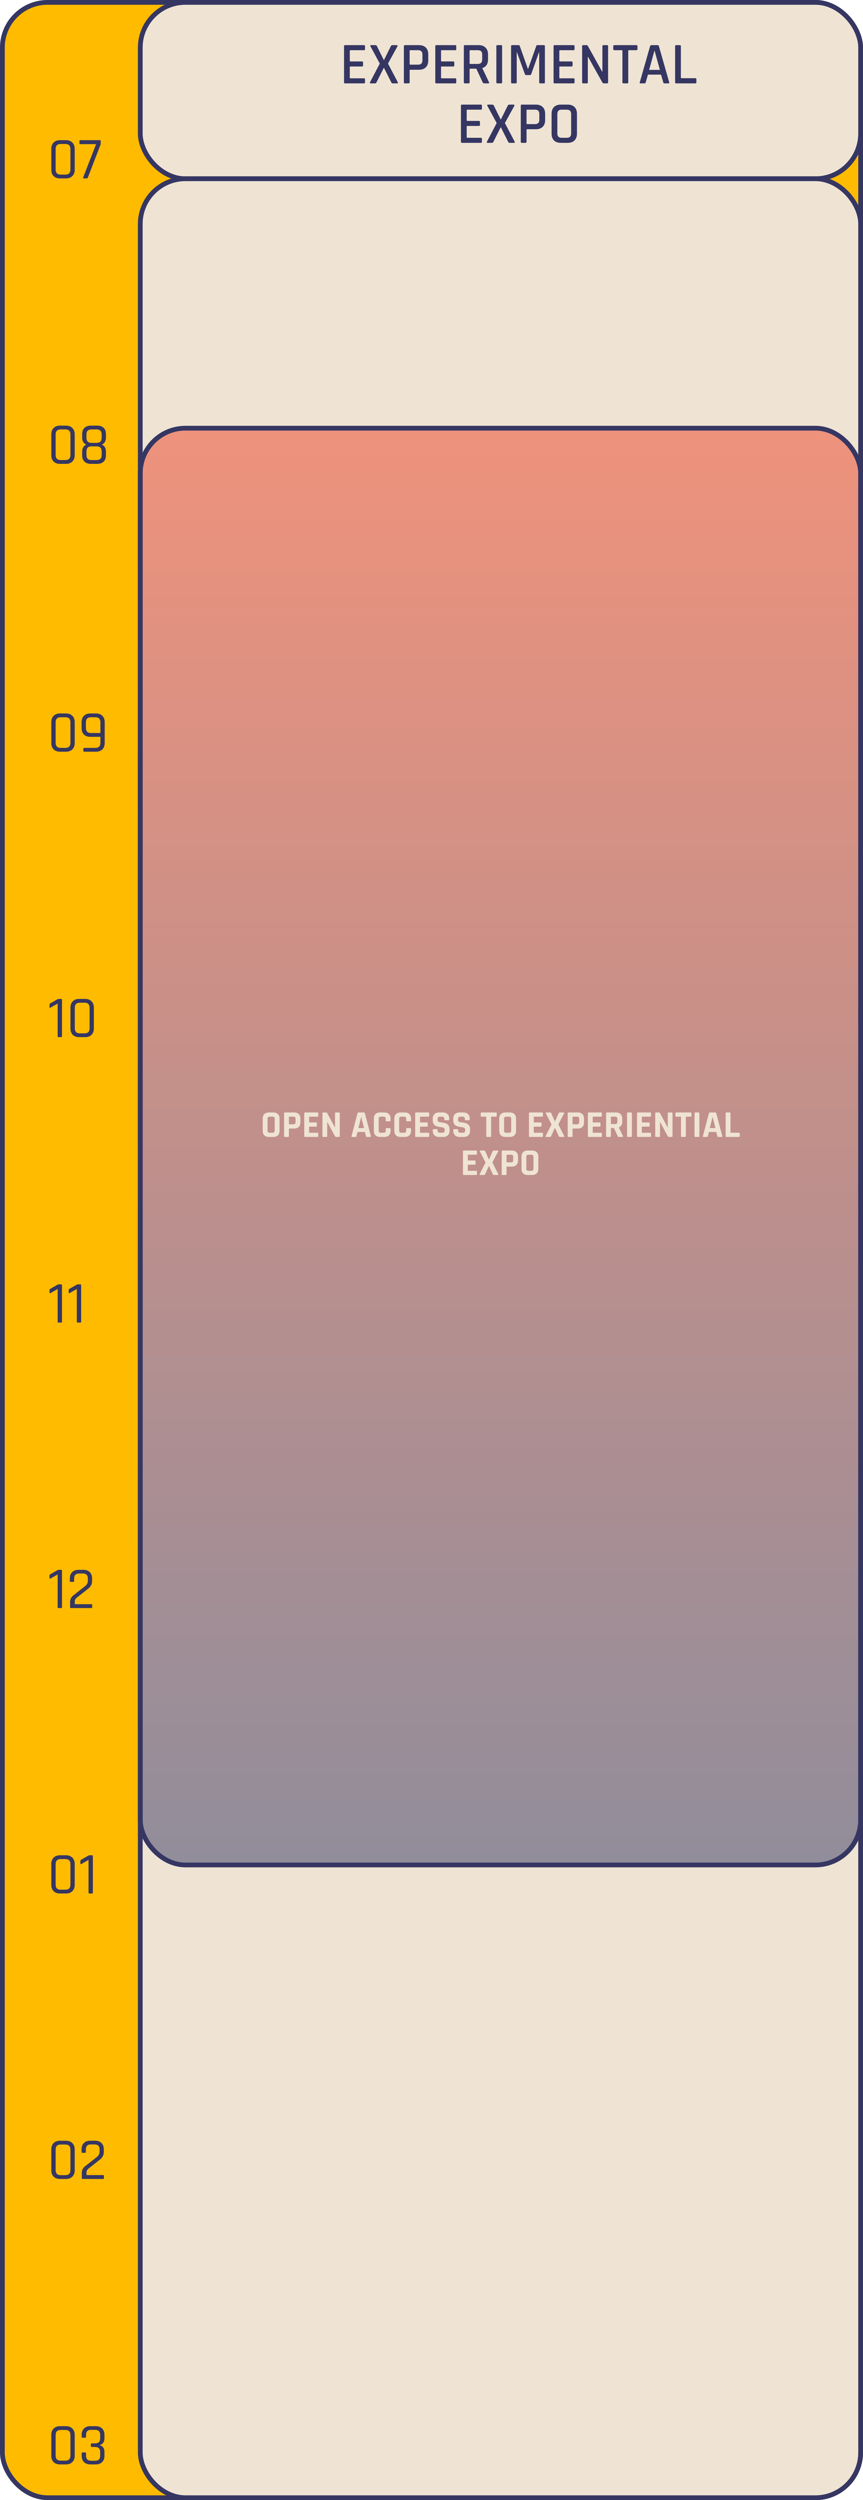 <svg width="363" height="1051" viewBox="0 0 363 1051" fill="none" xmlns="http://www.w3.org/2000/svg">
<rect x="1" y="1" width="361" height="1049" rx="19" fill="#FFBB00" stroke="#353662" stroke-width="2"/>
<path d="M25.475 73.4H27.525C28.925 73.4 29.625 72.675 29.625 71.225V62.7C29.625 61.25 28.925 60.525 27.525 60.525H25.475C24.092 60.525 23.4 61.25 23.4 62.7V71.225C23.4 72.675 24.092 73.4 25.475 73.4ZM27.75 75H25.25C24.117 75 23.217 74.675 22.55 74.025C21.9 73.375 21.575 72.467 21.575 71.3V62.625C21.575 61.475 21.9 60.575 22.55 59.925C23.217 59.258 24.117 58.925 25.25 58.925H27.75C28.883 58.925 29.775 59.258 30.425 59.925C31.092 60.575 31.425 61.475 31.425 62.625V71.3C31.425 72.467 31.092 73.375 30.425 74.025C29.775 74.675 28.883 75 27.75 75ZM36.363 75H35.188C34.922 75 34.855 74.858 34.988 74.575L40.413 60.6H33.763C33.53 60.6 33.413 60.483 33.413 60.25V59.275C33.413 59.042 33.53 58.925 33.763 58.925H42.013C42.247 58.925 42.363 59.042 42.363 59.275V60.325C42.363 60.592 42.297 60.858 42.163 61.125L36.938 74.675C36.855 74.892 36.663 75 36.363 75Z" fill="#353662"/>
<path d="M25.475 193.4H27.525C28.925 193.4 29.625 192.675 29.625 191.225V182.7C29.625 181.25 28.925 180.525 27.525 180.525H25.475C24.092 180.525 23.4 181.25 23.4 182.7V191.225C23.4 192.675 24.092 193.4 25.475 193.4ZM27.75 195H25.25C24.117 195 23.217 194.675 22.55 194.025C21.9 193.375 21.575 192.467 21.575 191.3V182.625C21.575 181.475 21.9 180.575 22.55 179.925C23.217 179.258 24.117 178.925 25.25 178.925H27.75C28.883 178.925 29.775 179.258 30.425 179.925C31.092 180.575 31.425 181.475 31.425 182.625V191.3C31.425 192.467 31.092 193.375 30.425 194.025C29.775 194.675 28.883 195 27.75 195ZM38.463 193.4H40.663C42.063 193.4 42.763 192.7 42.763 191.3V189.8C42.763 188.367 42.063 187.65 40.663 187.65H38.463C37.063 187.65 36.363 188.367 36.363 189.8V191.3C36.363 192.7 37.063 193.4 38.463 193.4ZM38.463 186.175H40.663C42.063 186.175 42.763 185.45 42.763 184V182.625C42.763 181.225 42.063 180.525 40.663 180.525H38.463C37.063 180.525 36.363 181.225 36.363 182.625V184C36.363 185.45 37.063 186.175 38.463 186.175ZM40.888 195H38.238C37.088 195 36.188 194.692 35.538 194.075C34.888 193.442 34.563 192.558 34.563 191.425V189.9C34.563 188.4 35.147 187.4 36.313 186.9C35.147 186.45 34.563 185.45 34.563 183.9V182.5C34.563 181.35 34.888 180.467 35.538 179.85C36.188 179.233 37.088 178.925 38.238 178.925H40.888C42.038 178.925 42.938 179.233 43.588 179.85C44.238 180.467 44.563 181.35 44.563 182.5V183.9C44.563 184.667 44.405 185.317 44.088 185.85C43.772 186.367 43.347 186.717 42.813 186.9C43.98 187.383 44.563 188.392 44.563 189.925V191.425C44.563 192.558 44.238 193.442 43.588 194.075C42.938 194.692 42.038 195 40.888 195Z" fill="#353662"/>
<path d="M25.475 314.4H27.525C28.925 314.4 29.625 313.675 29.625 312.225V303.7C29.625 302.25 28.925 301.525 27.525 301.525H25.475C24.092 301.525 23.4 302.25 23.4 303.7V312.225C23.4 313.675 24.092 314.4 25.475 314.4ZM27.75 316H25.25C24.117 316 23.217 315.675 22.55 315.025C21.9 314.375 21.575 313.467 21.575 312.3V303.625C21.575 302.475 21.9 301.575 22.55 300.925C23.217 300.258 24.117 299.925 25.25 299.925H27.75C28.883 299.925 29.775 300.258 30.425 300.925C31.092 301.575 31.425 302.475 31.425 303.625V312.3C31.425 313.467 31.092 314.375 30.425 315.025C29.775 315.675 28.883 316 27.75 316ZM38.213 308.15H42.238V303.7C42.238 302.25 41.538 301.525 40.138 301.525H38.213C36.83 301.525 36.138 302.25 36.138 303.7V306C36.138 307.433 36.83 308.15 38.213 308.15ZM40.363 316H35.438C35.188 316 35.063 315.883 35.063 315.65V314.725C35.063 314.508 35.188 314.4 35.438 314.4H40.138C41.538 314.4 42.238 313.675 42.238 312.225V309.75H37.988C36.855 309.75 35.955 309.425 35.288 308.775C34.638 308.125 34.313 307.225 34.313 306.075V303.625C34.313 302.475 34.638 301.575 35.288 300.925C35.955 300.258 36.855 299.925 37.988 299.925H40.363C41.513 299.925 42.413 300.258 43.063 300.925C43.713 301.575 44.038 302.475 44.038 303.625V312.3C44.038 313.467 43.713 314.375 43.063 315.025C42.413 315.675 41.513 316 40.363 316Z" fill="#353662"/>
<path d="M20.825 423.375V422.375C20.825 422.125 20.925 421.942 21.125 421.825L24.025 420.15C24.292 420 24.508 419.925 24.675 419.925H25.725C25.958 419.925 26.075 420.042 26.075 420.275V435.65C26.075 435.883 25.958 436 25.725 436H24.6C24.367 436 24.25 435.883 24.25 435.65V421.875L21.275 423.575C20.975 423.742 20.825 423.675 20.825 423.375ZM33.532 434.4H35.582C36.982 434.4 37.682 433.675 37.682 432.225V423.7C37.682 422.25 36.982 421.525 35.582 421.525H33.532C32.148 421.525 31.457 422.25 31.457 423.7V432.225C31.457 433.675 32.148 434.4 33.532 434.4ZM35.807 436H33.307C32.173 436 31.273 435.675 30.607 435.025C29.957 434.375 29.632 433.467 29.632 432.3V423.625C29.632 422.475 29.957 421.575 30.607 420.925C31.273 420.258 32.173 419.925 33.307 419.925H35.807C36.94 419.925 37.832 420.258 38.482 420.925C39.148 421.575 39.482 422.475 39.482 423.625V432.3C39.482 433.467 39.148 434.375 38.482 435.025C37.832 435.675 36.94 436 35.807 436Z" fill="#353662"/>
<path d="M20.825 543.375V542.375C20.825 542.125 20.925 541.942 21.125 541.825L24.025 540.15C24.292 540 24.508 539.925 24.675 539.925H25.725C25.958 539.925 26.075 540.042 26.075 540.275V555.65C26.075 555.883 25.958 556 25.725 556H24.6C24.367 556 24.25 555.883 24.25 555.65V541.875L21.275 543.575C20.975 543.742 20.825 543.675 20.825 543.375ZM28.882 543.375V542.375C28.882 542.125 28.982 541.942 29.182 541.825L32.082 540.15C32.348 540 32.565 539.925 32.732 539.925H33.782C34.015 539.925 34.132 540.042 34.132 540.275V555.65C34.132 555.883 34.015 556 33.782 556H32.657C32.423 556 32.307 555.883 32.307 555.65V541.875L29.332 543.575C29.032 543.742 28.882 543.675 28.882 543.375Z" fill="#353662"/>
<path d="M20.825 663.375V662.375C20.825 662.125 20.925 661.942 21.125 661.825L24.025 660.15C24.292 660 24.508 659.925 24.675 659.925H25.725C25.958 659.925 26.075 660.042 26.075 660.275V675.65C26.075 675.883 25.958 676 25.725 676H24.6C24.367 676 24.25 675.883 24.25 675.65V661.875L21.275 663.575C20.975 663.742 20.825 663.675 20.825 663.375ZM29.482 675.65V673.4C29.482 672.283 29.948 671.367 30.882 670.65L35.707 666.85C36.54 666.217 36.957 665.433 36.957 664.5V663.6C36.957 662.183 36.24 661.475 34.807 661.475H33.282C31.882 661.475 31.182 662.183 31.182 663.6V664.625C31.182 664.875 31.065 665 30.832 665H29.707C29.49 665 29.382 664.875 29.382 664.625V663.575C29.382 662.425 29.707 661.533 30.357 660.9C31.007 660.25 31.907 659.925 33.057 659.925H35.057C36.207 659.925 37.107 660.25 37.757 660.9C38.407 661.533 38.732 662.425 38.732 663.575V664.6C38.732 665.9 38.215 666.958 37.182 667.775L32.282 671.65C31.732 672.083 31.457 672.608 31.457 673.225V674.375H38.432C38.665 674.375 38.782 674.492 38.782 674.725V675.65C38.782 675.883 38.665 676 38.432 676H29.832C29.598 676 29.482 675.883 29.482 675.65Z" fill="#353662"/>
<path d="M25.475 794.4H27.525C28.925 794.4 29.625 793.675 29.625 792.225V783.7C29.625 782.25 28.925 781.525 27.525 781.525H25.475C24.092 781.525 23.4 782.25 23.4 783.7V792.225C23.4 793.675 24.092 794.4 25.475 794.4ZM27.75 796H25.25C24.117 796 23.217 795.675 22.55 795.025C21.9 794.375 21.575 793.467 21.575 792.3V783.625C21.575 782.475 21.9 781.575 22.55 780.925C23.217 780.258 24.117 779.925 25.25 779.925H27.75C28.883 779.925 29.775 780.258 30.425 780.925C31.092 781.575 31.425 782.475 31.425 783.625V792.3C31.425 793.467 31.092 794.375 30.425 795.025C29.775 795.675 28.883 796 27.75 796ZM33.813 783.375V782.375C33.813 782.125 33.913 781.942 34.113 781.825L37.013 780.15C37.28 780 37.497 779.925 37.663 779.925H38.713C38.947 779.925 39.063 780.042 39.063 780.275V795.65C39.063 795.883 38.947 796 38.713 796H37.588C37.355 796 37.238 795.883 37.238 795.65V781.875L34.263 783.575C33.963 783.742 33.813 783.675 33.813 783.375Z" fill="#353662"/>
<path d="M25.475 914.4H27.525C28.925 914.4 29.625 913.675 29.625 912.225V903.7C29.625 902.25 28.925 901.525 27.525 901.525H25.475C24.092 901.525 23.4 902.25 23.4 903.7V912.225C23.4 913.675 24.092 914.4 25.475 914.4ZM27.75 916H25.25C24.117 916 23.217 915.675 22.55 915.025C21.9 914.375 21.575 913.467 21.575 912.3V903.625C21.575 902.475 21.9 901.575 22.55 900.925C23.217 900.258 24.117 899.925 25.25 899.925H27.75C28.883 899.925 29.775 900.258 30.425 900.925C31.092 901.575 31.425 902.475 31.425 903.625V912.3C31.425 913.467 31.092 914.375 30.425 915.025C29.775 915.675 28.883 916 27.75 916ZM34.413 915.65V913.4C34.413 912.283 34.88 911.367 35.813 910.65L40.638 906.85C41.472 906.217 41.888 905.433 41.888 904.5V903.6C41.888 902.183 41.172 901.475 39.738 901.475H38.213C36.813 901.475 36.113 902.183 36.113 903.6V904.625C36.113 904.875 35.997 905 35.763 905H34.638C34.422 905 34.313 904.875 34.313 904.625V903.575C34.313 902.425 34.638 901.533 35.288 900.9C35.938 900.25 36.838 899.925 37.988 899.925H39.988C41.138 899.925 42.038 900.25 42.688 900.9C43.338 901.533 43.663 902.425 43.663 903.575V904.6C43.663 905.9 43.147 906.958 42.113 907.775L37.213 911.65C36.663 912.083 36.388 912.608 36.388 913.225V914.375H43.363C43.597 914.375 43.713 914.492 43.713 914.725V915.65C43.713 915.883 43.597 916 43.363 916H34.763C34.53 916 34.413 915.883 34.413 915.65Z" fill="#353662"/>
<path d="M25.475 1034.4H27.525C28.925 1034.4 29.625 1033.67 29.625 1032.22V1023.7C29.625 1022.25 28.925 1021.52 27.525 1021.52H25.475C24.092 1021.52 23.4 1022.25 23.4 1023.7V1032.22C23.4 1033.67 24.092 1034.4 25.475 1034.4ZM27.75 1036H25.25C24.117 1036 23.217 1035.67 22.55 1035.02C21.9 1034.37 21.575 1033.47 21.575 1032.3V1023.62C21.575 1022.47 21.9 1021.57 22.55 1020.92C23.217 1020.26 24.117 1019.92 25.25 1019.92H27.75C28.883 1019.92 29.775 1020.26 30.425 1020.92C31.092 1021.57 31.425 1022.47 31.425 1023.62V1032.3C31.425 1033.47 31.092 1034.37 30.425 1035.02C29.775 1035.67 28.883 1036 27.75 1036ZM38.563 1027.15H40.013C41.43 1027.15 42.138 1026.44 42.138 1025.02V1023.6C42.138 1022.18 41.43 1021.47 40.013 1021.47H38.288C36.888 1021.47 36.188 1022.18 36.188 1023.6V1024.4C36.188 1024.65 36.072 1024.77 35.838 1024.77H34.713C34.48 1024.77 34.363 1024.65 34.363 1024.4V1023.57C34.363 1022.42 34.688 1021.53 35.338 1020.9C36.005 1020.25 36.913 1019.92 38.063 1019.92H40.238C41.388 1019.92 42.288 1020.25 42.938 1020.9C43.605 1021.53 43.938 1022.42 43.938 1023.57V1025.05C43.938 1026.53 43.255 1027.49 41.888 1027.92C43.255 1028.27 43.938 1029.22 43.938 1030.77V1032.35C43.938 1033.5 43.605 1034.4 42.938 1035.05C42.288 1035.68 41.388 1036 40.238 1036H38.063C36.913 1036 36.005 1035.68 35.338 1035.05C34.688 1034.4 34.363 1033.5 34.363 1032.35V1031.35C34.363 1031.1 34.48 1030.97 34.713 1030.97H35.838C36.072 1030.97 36.188 1031.1 36.188 1031.35V1032.33C36.188 1033.74 36.888 1034.45 38.288 1034.45H40.013C41.43 1034.45 42.138 1033.74 42.138 1032.33V1030.8C42.138 1029.38 41.43 1028.67 40.013 1028.67H38.563C38.33 1028.67 38.213 1028.56 38.213 1028.32V1027.5C38.213 1027.27 38.33 1027.15 38.563 1027.15Z" fill="#353662"/>
<rect x="59" y="1" width="303" height="74.145" rx="19" fill="#EFE4D4" stroke="#353662" stroke-width="2"/>
<path d="M153.135 35.051H145.135C144.852 35.051 144.71 34.91 144.71 34.627V19.401C144.71 19.118 144.852 18.977 145.135 18.977H153.135C153.402 18.977 153.535 19.118 153.535 19.401V20.677C153.535 20.96 153.402 21.102 153.135 21.102H147.435C147.235 21.102 147.135 21.185 147.135 21.352V25.576C147.135 25.743 147.235 25.826 147.435 25.826H152.26C152.56 25.826 152.71 25.968 152.71 26.252V27.526C152.71 27.81 152.56 27.951 152.26 27.951H147.435C147.235 27.951 147.135 28.035 147.135 28.201V32.651C147.135 32.835 147.235 32.926 147.435 32.926H153.135C153.402 32.926 153.535 33.068 153.535 33.352V34.627C153.535 34.91 153.402 35.051 153.135 35.051ZM157.747 35.051H155.897C155.764 35.051 155.664 35.01 155.597 34.926C155.547 34.843 155.555 34.735 155.622 34.602L159.747 26.727L155.797 19.427C155.73 19.31 155.722 19.21 155.772 19.127C155.839 19.026 155.939 18.977 156.072 18.977H157.847C158.18 18.977 158.414 19.118 158.547 19.401L161.422 25.201H161.522L164.397 19.401C164.547 19.118 164.764 18.977 165.047 18.977H166.897C167.03 18.977 167.122 19.026 167.172 19.127C167.239 19.227 167.247 19.335 167.197 19.451L163.197 26.727L167.322 34.577C167.389 34.71 167.397 34.827 167.347 34.926C167.297 35.01 167.197 35.051 167.047 35.051H165.172C164.905 35.051 164.714 34.918 164.597 34.651L161.522 28.552H161.422L158.347 34.651C158.23 34.918 158.03 35.051 157.747 35.051ZM171.881 35.051H170.306C170.023 35.051 169.881 34.91 169.881 34.627V19.401C169.881 19.118 170.023 18.977 170.306 18.977H176.256C177.473 18.977 178.423 19.318 179.106 20.002C179.79 20.668 180.131 21.618 180.131 22.852V25.451C180.131 26.668 179.79 27.618 179.106 28.302C178.423 28.985 177.473 29.326 176.256 29.326H172.606C172.406 29.326 172.306 29.41 172.306 29.576V34.627C172.306 34.91 172.165 35.051 171.881 35.051ZM172.581 27.177H175.906C177.09 27.177 177.681 26.56 177.681 25.326V22.951C177.681 21.718 177.09 21.102 175.906 21.102H172.581C172.398 21.102 172.306 21.185 172.306 21.352V26.927C172.306 27.093 172.398 27.177 172.581 27.177ZM191.514 35.051H183.514C183.231 35.051 183.089 34.91 183.089 34.627V19.401C183.089 19.118 183.231 18.977 183.514 18.977H191.514C191.781 18.977 191.914 19.118 191.914 19.401V20.677C191.914 20.96 191.781 21.102 191.514 21.102H185.814C185.614 21.102 185.514 21.185 185.514 21.352V25.576C185.514 25.743 185.614 25.826 185.814 25.826H190.639C190.939 25.826 191.089 25.968 191.089 26.252V27.526C191.089 27.81 190.939 27.951 190.639 27.951H185.814C185.614 27.951 185.514 28.035 185.514 28.201V32.651C185.514 32.835 185.614 32.926 185.814 32.926H191.514C191.781 32.926 191.914 33.068 191.914 33.352V34.627C191.914 34.91 191.781 35.051 191.514 35.051ZM197.101 35.051H195.526C195.243 35.051 195.101 34.91 195.101 34.627V19.401C195.101 19.118 195.243 18.977 195.526 18.977H201.376C202.593 18.977 203.543 19.326 204.226 20.026C204.926 20.71 205.276 21.66 205.276 22.877V24.977C205.276 26.893 204.484 28.102 202.901 28.602V28.701L205.676 34.551C205.859 34.885 205.751 35.051 205.351 35.051H203.801C203.401 35.051 203.143 34.91 203.026 34.627L200.351 28.877H197.826C197.626 28.877 197.526 28.96 197.526 29.127V34.627C197.526 34.91 197.384 35.051 197.101 35.051ZM197.801 26.877H200.976C202.209 26.877 202.826 26.268 202.826 25.052V22.951C202.826 21.718 202.209 21.102 200.976 21.102H197.801C197.618 21.102 197.526 21.185 197.526 21.352V26.627C197.526 26.793 197.618 26.877 197.801 26.877ZM211.201 19.401V34.627C211.201 34.91 211.059 35.051 210.776 35.051H209.201C208.918 35.051 208.776 34.91 208.776 34.627V19.401C208.776 19.118 208.918 18.977 209.201 18.977H210.776C211.059 18.977 211.201 19.118 211.201 19.401ZM225.974 18.977H228.774C229.057 18.977 229.199 19.118 229.199 19.401V34.627C229.199 34.91 229.057 35.051 228.774 35.051H227.224C226.941 35.051 226.799 34.91 226.799 34.627V22.002H226.699L223.449 31.151C223.349 31.418 223.166 31.552 222.899 31.552H221.299C221.049 31.552 220.874 31.418 220.774 31.151L217.449 21.977H217.349V34.627C217.349 34.793 217.316 34.91 217.249 34.977C217.199 35.026 217.091 35.051 216.924 35.051H215.399C215.116 35.051 214.974 34.91 214.974 34.627V19.401C214.974 19.118 215.116 18.977 215.399 18.977H218.199C218.382 18.977 218.516 19.068 218.599 19.252L222.024 28.901H222.149L225.599 19.252C225.632 19.068 225.757 18.977 225.974 18.977ZM241.27 35.051H233.27C232.987 35.051 232.845 34.91 232.845 34.627V19.401C232.845 19.118 232.987 18.977 233.27 18.977H241.27C241.537 18.977 241.67 19.118 241.67 19.401V20.677C241.67 20.96 241.537 21.102 241.27 21.102H235.57C235.37 21.102 235.27 21.185 235.27 21.352V25.576C235.27 25.743 235.37 25.826 235.57 25.826H240.395C240.695 25.826 240.845 25.968 240.845 26.252V27.526C240.845 27.81 240.695 27.951 240.395 27.951H235.57C235.37 27.951 235.27 28.035 235.27 28.201V32.651C235.27 32.835 235.37 32.926 235.57 32.926H241.27C241.537 32.926 241.67 33.068 241.67 33.352V34.627C241.67 34.91 241.537 35.051 241.27 35.051ZM246.832 35.051H245.282C244.999 35.051 244.857 34.91 244.857 34.627V19.401C244.857 19.118 244.999 18.977 245.282 18.977H246.682C246.949 18.977 247.132 19.068 247.232 19.252L253.282 30.127H253.382V19.401C253.382 19.118 253.524 18.977 253.807 18.977H255.357C255.64 18.977 255.782 19.118 255.782 19.401V34.627C255.782 34.91 255.64 35.051 255.357 35.051H254.007C253.74 35.051 253.524 34.918 253.357 34.651L247.357 23.901H247.257V34.627C247.257 34.91 247.115 35.051 246.832 35.051ZM263.832 35.051H262.257C261.957 35.051 261.807 34.91 261.807 34.627V21.352C261.807 21.185 261.724 21.102 261.557 21.102H258.407C258.107 21.102 257.957 20.96 257.957 20.677V19.401C257.957 19.118 258.107 18.977 258.407 18.977H267.682C267.982 18.977 268.132 19.118 268.132 19.401V20.677C268.132 20.96 267.982 21.102 267.682 21.102H264.532C264.349 21.102 264.257 21.185 264.257 21.352V34.627C264.257 34.91 264.115 35.051 263.832 35.051ZM271.147 35.051H269.347C269.114 35.051 269.03 34.91 269.097 34.627L273.447 19.401C273.53 19.118 273.73 18.977 274.047 18.977H276.547C276.88 18.977 277.08 19.118 277.147 19.401L281.497 34.627C281.564 34.91 281.472 35.051 281.222 35.051H279.447C279.297 35.051 279.189 35.026 279.122 34.977C279.072 34.91 279.03 34.793 278.997 34.627L278.047 31.377H272.547L271.597 34.627C271.53 34.91 271.38 35.051 271.147 35.051ZM275.247 21.377L273.047 29.377H277.572L275.347 21.377H275.247ZM292.493 35.051H284.393C284.11 35.051 283.968 34.91 283.968 34.627V19.401C283.968 19.118 284.11 18.977 284.393 18.977H285.968C286.252 18.977 286.393 19.118 286.393 19.401V32.627C286.393 32.793 286.493 32.877 286.693 32.877H292.493C292.777 32.877 292.918 33.026 292.918 33.327V34.627C292.918 34.91 292.777 35.051 292.493 35.051ZM202.305 60.051H194.305C194.022 60.051 193.88 59.91 193.88 59.627V44.401C193.88 44.118 194.022 43.977 194.305 43.977H202.305C202.572 43.977 202.705 44.118 202.705 44.401V45.676C202.705 45.96 202.572 46.102 202.305 46.102H196.605C196.405 46.102 196.305 46.185 196.305 46.352V50.577C196.305 50.743 196.405 50.827 196.605 50.827H201.43C201.73 50.827 201.88 50.968 201.88 51.252V52.526C201.88 52.81 201.73 52.952 201.43 52.952H196.605C196.405 52.952 196.305 53.035 196.305 53.202V57.651C196.305 57.835 196.405 57.926 196.605 57.926H202.305C202.572 57.926 202.705 58.068 202.705 58.352V59.627C202.705 59.91 202.572 60.051 202.305 60.051ZM206.917 60.051H205.067C204.934 60.051 204.834 60.01 204.767 59.926C204.717 59.843 204.725 59.735 204.792 59.602L208.917 51.727L204.967 44.426C204.9 44.31 204.892 44.21 204.942 44.127C205.009 44.026 205.109 43.977 205.242 43.977H207.017C207.35 43.977 207.584 44.118 207.717 44.401L210.592 50.202H210.692L213.567 44.401C213.717 44.118 213.934 43.977 214.217 43.977H216.067C216.2 43.977 216.292 44.026 216.342 44.127C216.409 44.227 216.417 44.335 216.367 44.452L212.367 51.727L216.492 59.577C216.559 59.71 216.567 59.827 216.517 59.926C216.467 60.01 216.367 60.051 216.217 60.051H214.342C214.075 60.051 213.884 59.918 213.767 59.651L210.692 53.551H210.592L207.517 59.651C207.4 59.918 207.2 60.051 206.917 60.051ZM221.051 60.051H219.476C219.193 60.051 219.051 59.91 219.051 59.627V44.401C219.051 44.118 219.193 43.977 219.476 43.977H225.426C226.643 43.977 227.593 44.318 228.276 45.002C228.96 45.668 229.301 46.618 229.301 47.852V50.452C229.301 51.668 228.96 52.618 228.276 53.301C227.593 53.985 226.643 54.327 225.426 54.327H221.776C221.576 54.327 221.476 54.41 221.476 54.577V59.627C221.476 59.91 221.335 60.051 221.051 60.051ZM221.751 52.176H225.076C226.26 52.176 226.851 51.56 226.851 50.327V47.952C226.851 46.718 226.26 46.102 225.076 46.102H221.751C221.568 46.102 221.476 46.185 221.476 46.352V51.926C221.476 52.093 221.568 52.176 221.751 52.176ZM236.234 57.926H238.409C239.626 57.926 240.234 57.31 240.234 56.077V47.952C240.234 46.718 239.626 46.102 238.409 46.102H236.234C235.034 46.102 234.434 46.718 234.434 47.952V56.077C234.434 57.31 235.034 57.926 236.234 57.926ZM238.784 60.051H235.884C234.651 60.051 233.693 59.71 233.009 59.026C232.343 58.343 232.009 57.393 232.009 56.176V47.852C232.009 46.618 232.343 45.668 233.009 45.002C233.693 44.318 234.651 43.977 235.884 43.977H238.784C240.018 43.977 240.976 44.318 241.659 45.002C242.343 45.668 242.684 46.618 242.684 47.852V56.176C242.684 57.393 242.343 58.343 241.659 59.026C240.976 59.71 240.018 60.051 238.784 60.051Z" fill="#353662"/>
<rect x="59" y="75.141" width="303" height="974.859" rx="19" fill="#EFE4D4" stroke="#353662" stroke-width="2"/>
<rect x="59" y="180" width="303" height="604" rx="19" fill="url(#paint0_linear_2033_865)" fill-opacity="0.5" stroke="#353662" stroke-width="2"/>
<path d="M113.465 476.193H114.601C114.942 476.193 115.182 476.124 115.321 475.985C115.47 475.836 115.545 475.59 115.545 475.249V470.369C115.545 470.028 115.47 469.788 115.321 469.649C115.182 469.5 114.942 469.425 114.601 469.425H113.465C113.124 469.425 112.884 469.5 112.745 469.649C112.606 469.788 112.537 470.028 112.537 470.369V475.249C112.537 475.59 112.606 475.836 112.745 475.985C112.884 476.124 113.124 476.193 113.465 476.193ZM114.937 477.953H113.145C112.302 477.953 111.652 477.729 111.193 477.281C110.734 476.833 110.505 476.188 110.505 475.345V470.273C110.505 469.43 110.734 468.785 111.193 468.337C111.652 467.889 112.302 467.665 113.145 467.665H114.937C115.78 467.665 116.43 467.889 116.889 468.337C117.348 468.785 117.577 469.43 117.577 470.273V475.345C117.577 476.188 117.348 476.833 116.889 477.281C116.43 477.729 115.78 477.953 114.937 477.953ZM121.189 477.953H119.829C119.605 477.953 119.493 477.841 119.493 477.617V468.001C119.493 467.777 119.605 467.665 119.829 467.665H123.733C124.565 467.665 125.211 467.894 125.669 468.353C126.128 468.801 126.357 469.441 126.357 470.273V471.809C126.357 472.641 126.128 473.286 125.669 473.745C125.211 474.193 124.565 474.417 123.733 474.417H121.717C121.589 474.417 121.525 474.476 121.525 474.593V477.617C121.525 477.841 121.413 477.953 121.189 477.953ZM121.701 472.641H123.397C123.739 472.641 123.979 472.572 124.117 472.433C124.256 472.284 124.325 472.044 124.325 471.713V470.369C124.325 470.028 124.256 469.788 124.117 469.649C123.979 469.5 123.739 469.425 123.397 469.425H121.701C121.584 469.425 121.525 469.484 121.525 469.601V472.465C121.525 472.582 121.584 472.641 121.701 472.641ZM133.546 477.953H128.314C128.09 477.953 127.978 477.841 127.978 477.617V468.001C127.978 467.777 128.09 467.665 128.314 467.665H133.546C133.759 467.665 133.866 467.777 133.866 468.001V469.089C133.866 469.313 133.759 469.425 133.546 469.425H130.202C130.074 469.425 130.01 469.484 130.01 469.601V471.681C130.01 471.798 130.074 471.857 130.202 471.857H132.938C133.162 471.857 133.274 471.969 133.274 472.193V473.281C133.274 473.505 133.162 473.617 132.938 473.617H130.202C130.074 473.617 130.01 473.676 130.01 473.793V476.017C130.01 476.134 130.074 476.193 130.202 476.193H133.546C133.759 476.193 133.866 476.305 133.866 476.529V477.617C133.866 477.841 133.759 477.953 133.546 477.953ZM137.298 477.953H135.97C135.746 477.953 135.634 477.841 135.634 477.617V468.001C135.634 467.777 135.746 467.665 135.97 467.665H137.17C137.394 467.665 137.543 467.74 137.618 467.889L140.85 473.953H140.914V468.001C140.914 467.777 141.026 467.665 141.25 467.665H142.578C142.802 467.665 142.914 467.777 142.914 468.001V477.617C142.914 477.841 142.802 477.953 142.578 477.953H141.41C141.175 477.953 141.005 477.846 140.898 477.633L137.698 471.681H137.634V477.617C137.634 477.841 137.522 477.953 137.298 477.953ZM149.581 477.953H148.045C147.853 477.953 147.789 477.841 147.853 477.617L150.381 468.001C150.456 467.777 150.616 467.665 150.861 467.665H152.989C153.256 467.665 153.416 467.777 153.469 468.001L155.997 477.617C156.061 477.841 155.997 477.953 155.805 477.953H154.269C154.152 477.953 154.072 477.932 154.029 477.889C153.986 477.836 153.954 477.745 153.933 477.617L153.485 475.857H150.365L149.917 477.617C149.896 477.745 149.858 477.836 149.805 477.889C149.762 477.932 149.688 477.953 149.581 477.953ZM151.901 469.601L150.749 474.225H153.117L151.965 469.601H151.901ZM161.639 477.953H159.895C159.052 477.953 158.402 477.729 157.943 477.281C157.484 476.833 157.255 476.188 157.255 475.345V470.273C157.255 469.43 157.484 468.785 157.943 468.337C158.402 467.889 159.052 467.665 159.895 467.665H161.639C162.471 467.665 163.116 467.894 163.575 468.353C164.044 468.801 164.279 469.441 164.279 470.273V471.025C164.279 471.26 164.162 471.377 163.927 471.377H162.583C162.359 471.377 162.247 471.26 162.247 471.025V470.369C162.247 470.028 162.172 469.788 162.023 469.649C161.884 469.5 161.644 469.425 161.303 469.425H160.215C159.884 469.425 159.644 469.5 159.495 469.649C159.356 469.788 159.287 470.028 159.287 470.369V475.249C159.287 475.59 159.356 475.836 159.495 475.985C159.644 476.124 159.884 476.193 160.215 476.193H161.303C161.644 476.193 161.884 476.124 162.023 475.985C162.172 475.836 162.247 475.59 162.247 475.249V474.593C162.247 474.358 162.359 474.241 162.583 474.241H163.927C164.162 474.241 164.279 474.358 164.279 474.593V475.345C164.279 476.177 164.044 476.822 163.575 477.281C163.116 477.729 162.471 477.953 161.639 477.953ZM170.248 477.953H168.504C167.662 477.953 167.011 477.729 166.552 477.281C166.094 476.833 165.864 476.188 165.864 475.345V470.273C165.864 469.43 166.094 468.785 166.552 468.337C167.011 467.889 167.662 467.665 168.504 467.665H170.248C171.08 467.665 171.726 467.894 172.184 468.353C172.654 468.801 172.888 469.441 172.888 470.273V471.025C172.888 471.26 172.771 471.377 172.536 471.377H171.192C170.968 471.377 170.856 471.26 170.856 471.025V470.369C170.856 470.028 170.782 469.788 170.632 469.649C170.494 469.5 170.254 469.425 169.912 469.425H168.824C168.494 469.425 168.254 469.5 168.104 469.649C167.966 469.788 167.896 470.028 167.896 470.369V475.249C167.896 475.59 167.966 475.836 168.104 475.985C168.254 476.124 168.494 476.193 168.824 476.193H169.912C170.254 476.193 170.494 476.124 170.632 475.985C170.782 475.836 170.856 475.59 170.856 475.249V474.593C170.856 474.358 170.968 474.241 171.192 474.241H172.536C172.771 474.241 172.888 474.358 172.888 474.593V475.345C172.888 476.177 172.654 476.822 172.184 477.281C171.726 477.729 171.08 477.953 170.248 477.953ZM180.202 477.953H174.97C174.746 477.953 174.634 477.841 174.634 477.617V468.001C174.634 467.777 174.746 467.665 174.97 467.665H180.202C180.415 467.665 180.522 467.777 180.522 468.001V469.089C180.522 469.313 180.415 469.425 180.202 469.425H176.858C176.73 469.425 176.666 469.484 176.666 469.601V471.681C176.666 471.798 176.73 471.857 176.858 471.857H179.594C179.818 471.857 179.93 471.969 179.93 472.193V473.281C179.93 473.505 179.818 473.617 179.594 473.617H176.858C176.73 473.617 176.666 473.676 176.666 473.793V476.017C176.666 476.134 176.73 476.193 176.858 476.193H180.202C180.415 476.193 180.522 476.305 180.522 476.529V477.617C180.522 477.841 180.415 477.953 180.202 477.953ZM182.034 475.329V475.009C182.034 474.785 182.146 474.673 182.37 474.673H183.73C183.954 474.673 184.066 474.785 184.066 475.009V475.137C184.066 475.542 184.146 475.82 184.306 475.969C184.466 476.118 184.759 476.193 185.186 476.193H185.938C186.354 476.193 186.642 476.113 186.802 475.953C186.973 475.793 187.058 475.494 187.058 475.057V474.865C187.058 474.556 186.93 474.321 186.674 474.161C186.429 473.99 186.119 473.889 185.746 473.857C185.373 473.825 184.967 473.766 184.53 473.681C184.103 473.585 183.703 473.468 183.33 473.329C182.957 473.18 182.642 472.897 182.386 472.481C182.141 472.054 182.018 471.51 182.018 470.849V470.289C182.018 469.457 182.253 468.812 182.722 468.353C183.191 467.894 183.842 467.665 184.674 467.665H186.274C187.117 467.665 187.773 467.894 188.242 468.353C188.711 468.812 188.946 469.457 188.946 470.289V470.593C188.946 470.817 188.834 470.929 188.61 470.929H187.25C187.026 470.929 186.914 470.817 186.914 470.593V470.497C186.914 470.081 186.834 469.798 186.674 469.649C186.514 469.5 186.221 469.425 185.794 469.425H185.17C184.733 469.425 184.434 469.51 184.274 469.681C184.125 469.841 184.05 470.161 184.05 470.641V470.945C184.05 471.446 184.487 471.734 185.362 471.809C186.269 471.884 187.074 472.065 187.778 472.353C188.151 472.513 188.461 472.801 188.706 473.217C188.962 473.622 189.09 474.145 189.09 474.785V475.329C189.09 476.161 188.855 476.806 188.386 477.265C187.917 477.724 187.266 477.953 186.434 477.953H184.69C183.858 477.953 183.207 477.724 182.738 477.265C182.269 476.806 182.034 476.161 182.034 475.329ZM190.659 475.329V475.009C190.659 474.785 190.771 474.673 190.995 474.673H192.355C192.579 474.673 192.691 474.785 192.691 475.009V475.137C192.691 475.542 192.771 475.82 192.931 475.969C193.091 476.118 193.384 476.193 193.811 476.193H194.563C194.979 476.193 195.267 476.113 195.427 475.953C195.598 475.793 195.683 475.494 195.683 475.057V474.865C195.683 474.556 195.555 474.321 195.299 474.161C195.054 473.99 194.744 473.889 194.371 473.857C193.998 473.825 193.592 473.766 193.155 473.681C192.728 473.585 192.328 473.468 191.955 473.329C191.582 473.18 191.267 472.897 191.011 472.481C190.766 472.054 190.643 471.51 190.643 470.849V470.289C190.643 469.457 190.878 468.812 191.347 468.353C191.816 467.894 192.467 467.665 193.299 467.665H194.899C195.742 467.665 196.398 467.894 196.867 468.353C197.336 468.812 197.571 469.457 197.571 470.289V470.593C197.571 470.817 197.459 470.929 197.235 470.929H195.875C195.651 470.929 195.539 470.817 195.539 470.593V470.497C195.539 470.081 195.459 469.798 195.299 469.649C195.139 469.5 194.846 469.425 194.419 469.425H193.795C193.358 469.425 193.059 469.51 192.899 469.681C192.75 469.841 192.675 470.161 192.675 470.641V470.945C192.675 471.446 193.112 471.734 193.987 471.809C194.894 471.884 195.699 472.065 196.403 472.353C196.776 472.513 197.086 472.801 197.331 473.217C197.587 473.622 197.715 474.145 197.715 474.785V475.329C197.715 476.161 197.48 476.806 197.011 477.265C196.542 477.724 195.891 477.953 195.059 477.953H193.315C192.483 477.953 191.832 477.724 191.363 477.265C190.894 476.806 190.659 476.161 190.659 475.329ZM206.24 477.953H204.896C204.661 477.953 204.544 477.841 204.544 477.617V469.601C204.544 469.484 204.485 469.425 204.368 469.425H202.544C202.32 469.425 202.208 469.313 202.208 469.089V468.001C202.208 467.777 202.32 467.665 202.544 467.665H208.592C208.816 467.665 208.928 467.777 208.928 468.001V469.089C208.928 469.313 208.816 469.425 208.592 469.425H206.768C206.64 469.425 206.576 469.484 206.576 469.601V477.617C206.576 477.841 206.464 477.953 206.24 477.953ZM212.949 476.193H214.085C214.427 476.193 214.667 476.124 214.805 475.985C214.955 475.836 215.029 475.59 215.029 475.249V470.369C215.029 470.028 214.955 469.788 214.805 469.649C214.667 469.5 214.427 469.425 214.085 469.425H212.949C212.608 469.425 212.368 469.5 212.229 469.649C212.091 469.788 212.021 470.028 212.021 470.369V475.249C212.021 475.59 212.091 475.836 212.229 475.985C212.368 476.124 212.608 476.193 212.949 476.193ZM214.421 477.953H212.629C211.787 477.953 211.136 477.729 210.677 477.281C210.219 476.833 209.989 476.188 209.989 475.345V470.273C209.989 469.43 210.219 468.785 210.677 468.337C211.136 467.889 211.787 467.665 212.629 467.665H214.421C215.264 467.665 215.915 467.889 216.373 468.337C216.832 468.785 217.061 469.43 217.061 470.273V475.345C217.061 476.188 216.832 476.833 216.373 477.281C215.915 477.729 215.264 477.953 214.421 477.953ZM228.061 477.953H222.829C222.605 477.953 222.493 477.841 222.493 477.617V468.001C222.493 467.777 222.605 467.665 222.829 467.665H228.061C228.275 467.665 228.381 467.777 228.381 468.001V469.089C228.381 469.313 228.275 469.425 228.061 469.425H224.717C224.589 469.425 224.525 469.484 224.525 469.601V471.681C224.525 471.798 224.589 471.857 224.717 471.857H227.453C227.677 471.857 227.789 471.969 227.789 472.193V473.281C227.789 473.505 227.677 473.617 227.453 473.617H224.717C224.589 473.617 224.525 473.676 224.525 473.793V476.017C224.525 476.134 224.589 476.193 224.717 476.193H228.061C228.275 476.193 228.381 476.305 228.381 476.529V477.617C228.381 477.841 228.275 477.953 228.061 477.953ZM231.317 477.953H229.733C229.627 477.953 229.552 477.921 229.509 477.857C229.467 477.782 229.467 477.697 229.509 477.601L231.989 472.689L229.589 468.017C229.547 467.932 229.547 467.852 229.589 467.777C229.632 467.702 229.707 467.665 229.813 467.665H231.349C231.616 467.665 231.792 467.777 231.877 468.001L233.397 471.441H233.461L234.965 468.001C235.072 467.777 235.243 467.665 235.477 467.665H237.045C237.152 467.665 237.227 467.708 237.269 467.793C237.323 467.868 237.328 467.948 237.285 468.033L234.853 472.689L237.333 477.585C237.387 477.692 237.392 477.782 237.349 477.857C237.307 477.921 237.227 477.953 237.109 477.953H235.509C235.285 477.953 235.131 477.846 235.045 477.633L233.461 474.177H233.397L231.797 477.633C231.701 477.846 231.541 477.953 231.317 477.953ZM240.486 477.953H239.126C238.902 477.953 238.79 477.841 238.79 477.617V468.001C238.79 467.777 238.902 467.665 239.126 467.665H243.03C243.862 467.665 244.507 467.894 244.966 468.353C245.425 468.801 245.654 469.441 245.654 470.273V471.809C245.654 472.641 245.425 473.286 244.966 473.745C244.507 474.193 243.862 474.417 243.03 474.417H241.014C240.886 474.417 240.822 474.476 240.822 474.593V477.617C240.822 477.841 240.71 477.953 240.486 477.953ZM240.998 472.641H242.694C243.035 472.641 243.275 472.572 243.414 472.433C243.553 472.284 243.622 472.044 243.622 471.713V470.369C243.622 470.028 243.553 469.788 243.414 469.649C243.275 469.5 243.035 469.425 242.694 469.425H240.998C240.881 469.425 240.822 469.484 240.822 469.601V472.465C240.822 472.582 240.881 472.641 240.998 472.641ZM252.842 477.953H247.61C247.386 477.953 247.274 477.841 247.274 477.617V468.001C247.274 467.777 247.386 467.665 247.61 467.665H252.842C253.056 467.665 253.162 467.777 253.162 468.001V469.089C253.162 469.313 253.056 469.425 252.842 469.425H249.498C249.37 469.425 249.306 469.484 249.306 469.601V471.681C249.306 471.798 249.37 471.857 249.498 471.857H252.234C252.458 471.857 252.57 471.969 252.57 472.193V473.281C252.57 473.505 252.458 473.617 252.234 473.617H249.498C249.37 473.617 249.306 473.676 249.306 473.793V476.017C249.306 476.134 249.37 476.193 249.498 476.193H252.842C253.056 476.193 253.162 476.305 253.162 476.529V477.617C253.162 477.841 253.056 477.953 252.842 477.953ZM256.627 477.953H255.267C255.043 477.953 254.931 477.841 254.931 477.617V468.001C254.931 467.777 255.043 467.665 255.267 467.665H259.075C259.907 467.665 260.557 467.894 261.027 468.353C261.496 468.812 261.731 469.457 261.731 470.289V471.537C261.731 472.742 261.256 473.542 260.307 473.937V474.001L262.019 477.569C262.115 477.825 262.024 477.953 261.747 477.953H260.451C260.259 477.953 260.12 477.932 260.035 477.889C259.949 477.846 259.88 477.756 259.827 477.617L258.227 474.161H257.155C257.027 474.161 256.963 474.22 256.963 474.337V477.617C256.963 477.841 256.851 477.953 256.627 477.953ZM257.139 472.529H258.707C259.048 472.529 259.299 472.46 259.459 472.321C259.619 472.172 259.699 471.937 259.699 471.617V470.369C259.699 470.038 259.619 469.798 259.459 469.649C259.299 469.5 259.048 469.425 258.707 469.425H257.139C257.021 469.425 256.963 469.484 256.963 469.601V472.353C256.963 472.47 257.021 472.529 257.139 472.529ZM265.793 468.001V477.617C265.793 477.841 265.681 477.953 265.457 477.953H264.097C263.873 477.953 263.761 477.841 263.761 477.617V468.001C263.761 467.777 263.873 467.665 264.097 467.665H265.457C265.681 467.665 265.793 467.777 265.793 468.001ZM273.514 477.953H268.282C268.058 477.953 267.946 477.841 267.946 477.617V468.001C267.946 467.777 268.058 467.665 268.282 467.665H273.514C273.728 467.665 273.834 467.777 273.834 468.001V469.089C273.834 469.313 273.728 469.425 273.514 469.425H270.17C270.042 469.425 269.978 469.484 269.978 469.601V471.681C269.978 471.798 270.042 471.857 270.17 471.857H272.906C273.13 471.857 273.242 471.969 273.242 472.193V473.281C273.242 473.505 273.13 473.617 272.906 473.617H270.17C270.042 473.617 269.978 473.676 269.978 473.793V476.017C269.978 476.134 270.042 476.193 270.17 476.193H273.514C273.728 476.193 273.834 476.305 273.834 476.529V477.617C273.834 477.841 273.728 477.953 273.514 477.953ZM277.267 477.953H275.939C275.715 477.953 275.603 477.841 275.603 477.617V468.001C275.603 467.777 275.715 467.665 275.939 467.665H277.139C277.363 467.665 277.512 467.74 277.587 467.889L280.819 473.953H280.883V468.001C280.883 467.777 280.995 467.665 281.219 467.665H282.547C282.771 467.665 282.883 467.777 282.883 468.001V477.617C282.883 477.841 282.771 477.953 282.547 477.953H281.379C281.144 477.953 280.973 477.846 280.867 477.633L277.667 471.681H277.603V477.617C277.603 477.841 277.491 477.953 277.267 477.953ZM288.146 477.953H286.802C286.567 477.953 286.45 477.841 286.45 477.617V469.601C286.45 469.484 286.391 469.425 286.274 469.425H284.45C284.226 469.425 284.114 469.313 284.114 469.089V468.001C284.114 467.777 284.226 467.665 284.45 467.665H290.498C290.722 467.665 290.834 467.777 290.834 468.001V469.089C290.834 469.313 290.722 469.425 290.498 469.425H288.674C288.546 469.425 288.482 469.484 288.482 469.601V477.617C288.482 477.841 288.37 477.953 288.146 477.953ZM294.168 468.001V477.617C294.168 477.841 294.056 477.953 293.832 477.953H292.472C292.248 477.953 292.136 477.841 292.136 477.617V468.001C292.136 467.777 292.248 467.665 292.472 467.665H293.832C294.056 467.665 294.168 467.777 294.168 468.001ZM297.393 477.953H295.857C295.665 477.953 295.601 477.841 295.665 477.617L298.193 468.001C298.268 467.777 298.428 467.665 298.673 467.665H300.801C301.068 467.665 301.228 467.777 301.281 468.001L303.809 477.617C303.873 477.841 303.809 477.953 303.617 477.953H302.081C301.964 477.953 301.884 477.932 301.841 477.889C301.799 477.836 301.767 477.745 301.745 477.617L301.297 475.857H298.177L297.729 477.617C297.708 477.745 297.671 477.836 297.617 477.889C297.575 477.932 297.5 477.953 297.393 477.953ZM299.713 469.601L298.561 474.225H300.929L299.777 469.601H299.713ZM310.828 477.953H305.564C305.34 477.953 305.228 477.841 305.228 477.617V468.001C305.228 467.777 305.34 467.665 305.564 467.665H306.924C307.148 467.665 307.26 467.777 307.26 468.001V476.001C307.26 476.118 307.324 476.177 307.452 476.177H310.828C311.041 476.177 311.148 476.294 311.148 476.529V477.617C311.148 477.841 311.041 477.953 310.828 477.953ZM200.303 493.953H195.071C194.847 493.953 194.735 493.841 194.735 493.617V484.001C194.735 483.777 194.847 483.665 195.071 483.665H200.303C200.517 483.665 200.623 483.777 200.623 484.001V485.089C200.623 485.313 200.517 485.425 200.303 485.425H196.959C196.831 485.425 196.767 485.484 196.767 485.601V487.681C196.767 487.798 196.831 487.857 196.959 487.857H199.695C199.919 487.857 200.031 487.969 200.031 488.193V489.281C200.031 489.505 199.919 489.617 199.695 489.617H196.959C196.831 489.617 196.767 489.676 196.767 489.793V492.017C196.767 492.134 196.831 492.193 196.959 492.193H200.303C200.517 492.193 200.623 492.305 200.623 492.529V493.617C200.623 493.841 200.517 493.953 200.303 493.953ZM203.56 493.953H201.976C201.869 493.953 201.794 493.921 201.752 493.857C201.709 493.782 201.709 493.697 201.752 493.601L204.232 488.689L201.832 484.017C201.789 483.932 201.789 483.852 201.832 483.777C201.874 483.702 201.949 483.665 202.056 483.665H203.592C203.858 483.665 204.034 483.777 204.12 484.001L205.64 487.441H205.704L207.208 484.001C207.314 483.777 207.485 483.665 207.72 483.665H209.288C209.394 483.665 209.469 483.708 209.512 483.793C209.565 483.868 209.57 483.948 209.528 484.033L207.096 488.689L209.576 493.585C209.629 493.692 209.634 493.782 209.592 493.857C209.549 493.921 209.469 493.953 209.352 493.953H207.752C207.528 493.953 207.373 493.846 207.288 493.633L205.704 490.177H205.64L204.04 493.633C203.944 493.846 203.784 493.953 203.56 493.953ZM212.728 493.953H211.368C211.144 493.953 211.032 493.841 211.032 493.617V484.001C211.032 483.777 211.144 483.665 211.368 483.665H215.272C216.104 483.665 216.75 483.894 217.208 484.353C217.667 484.801 217.896 485.441 217.896 486.273V487.809C217.896 488.641 217.667 489.286 217.208 489.745C216.75 490.193 216.104 490.417 215.272 490.417H213.256C213.128 490.417 213.064 490.476 213.064 490.593V493.617C213.064 493.841 212.952 493.953 212.728 493.953ZM213.24 488.641H214.936C215.278 488.641 215.518 488.572 215.656 488.433C215.795 488.284 215.864 488.044 215.864 487.713V486.369C215.864 486.028 215.795 485.788 215.656 485.649C215.518 485.5 215.278 485.425 214.936 485.425H213.24C213.123 485.425 213.064 485.484 213.064 485.601V488.465C213.064 488.582 213.123 488.641 213.24 488.641ZM222.317 492.193H223.453C223.794 492.193 224.034 492.124 224.173 491.985C224.322 491.836 224.397 491.59 224.397 491.249V486.369C224.397 486.028 224.322 485.788 224.173 485.649C224.034 485.5 223.794 485.425 223.453 485.425H222.317C221.975 485.425 221.735 485.5 221.597 485.649C221.458 485.788 221.389 486.028 221.389 486.369V491.249C221.389 491.59 221.458 491.836 221.597 491.985C221.735 492.124 221.975 492.193 222.317 492.193ZM223.789 493.953H221.997C221.154 493.953 220.503 493.729 220.045 493.281C219.586 492.833 219.357 492.188 219.357 491.345V486.273C219.357 485.43 219.586 484.785 220.045 484.337C220.503 483.889 221.154 483.665 221.997 483.665H223.789C224.631 483.665 225.282 483.889 225.741 484.337C226.199 484.785 226.429 485.43 226.429 486.273V491.345C226.429 492.188 226.199 492.833 225.741 493.281C225.282 493.729 224.631 493.953 223.789 493.953Z" fill="#EFE4D4"/>
<defs>
<linearGradient id="paint0_linear_2033_865" x1="210.5" y1="179" x2="210.5" y2="785" gradientUnits="userSpaceOnUse">
<stop stop-color="#EF4023"/>
<stop offset="1" stop-color="#353662"/>
</linearGradient>
</defs>
</svg>
